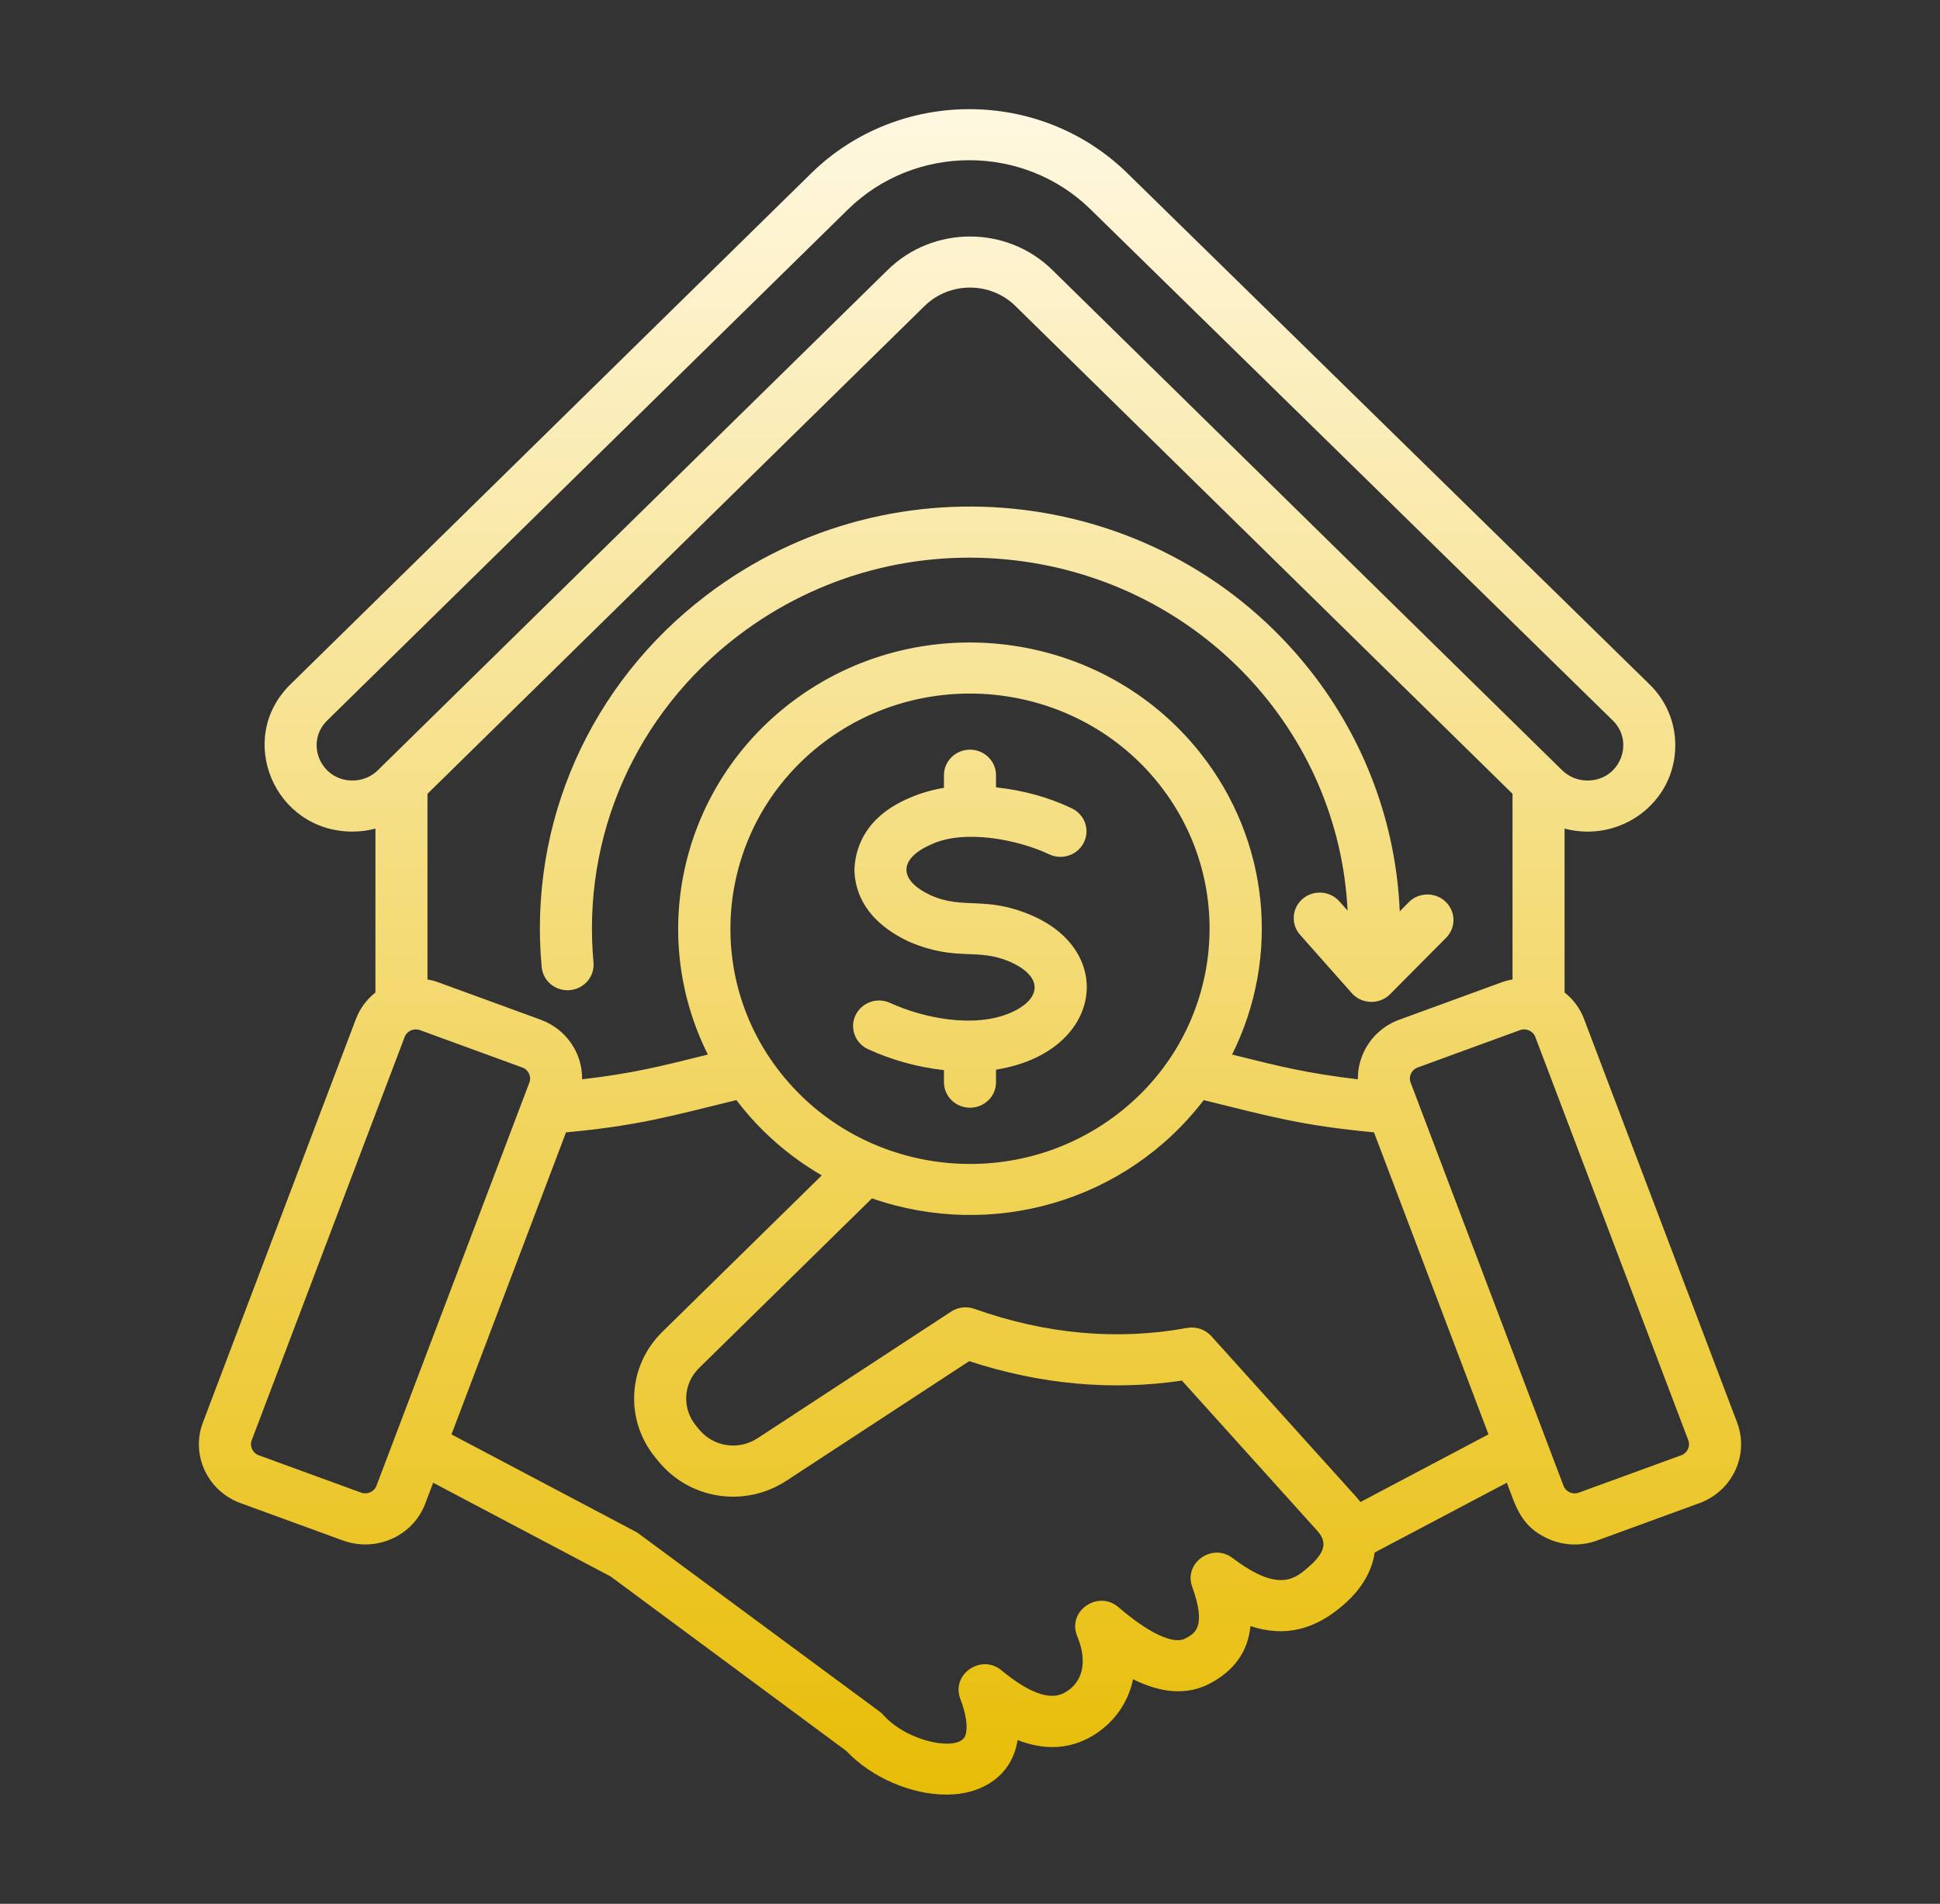 <svg width="54" height="53" viewBox="0 0 54 53" fill="none" xmlns="http://www.w3.org/2000/svg">
<rect x="0" y="0" width="54" height="53" fill="#333333" stroke="none"/>
<path fill-rule="evenodd" clip-rule="evenodd" d="M40.252 26.108L38.693 27.678C38.398 27.976 37.906 27.962 37.628 27.649L36.189 26.026C35.926 25.731 35.958 25.281 36.259 25.024C36.56 24.766 37.018 24.797 37.281 25.093L37.51 25.351C37.266 20.37 33.412 16.241 28.32 15.608C25.533 15.262 22.774 16.003 20.552 17.693C17.703 19.861 16.196 23.263 16.52 26.793C16.556 27.184 16.262 27.529 15.863 27.565C15.464 27.6 15.113 27.312 15.077 26.921C14.708 22.906 16.422 19.037 19.665 16.57C24.893 12.59 32.406 13.523 36.46 18.655C37.992 20.593 38.86 22.942 38.962 25.372L39.214 25.116C39.494 24.835 39.953 24.829 40.239 25.104C40.526 25.378 40.531 25.828 40.252 26.108ZM26.275 29.792V30.127C26.275 30.52 26.6 30.838 27 30.838C27.4 30.838 27.724 30.52 27.724 30.127V29.779C30.659 29.311 31.1 26.509 28.715 25.483C27.435 24.931 26.822 25.329 25.923 24.931C24.994 24.508 25.012 23.91 25.908 23.513C26.857 23.066 28.375 23.388 29.201 23.783C29.56 23.954 29.994 23.808 30.169 23.455C30.345 23.101 30.195 22.676 29.834 22.504C29.192 22.197 28.497 22.004 27.724 21.919V21.581C27.724 21.189 27.399 20.87 27 20.87C26.6 20.87 26.275 21.189 26.275 21.581V21.933C25.942 21.988 25.628 22.08 25.336 22.206C24.11 22.718 23.815 23.564 23.784 24.183C23.783 24.203 23.782 24.222 23.783 24.242C23.802 24.829 24.084 25.649 25.315 26.222C25.323 26.226 25.33 26.228 25.339 26.232C26.668 26.782 27.181 26.371 28.12 26.779C29.058 27.196 28.989 27.823 28.125 28.197C27.121 28.629 25.716 28.35 24.774 27.92C24.413 27.754 23.982 27.908 23.813 28.265C23.644 28.62 23.802 29.043 24.163 29.209C24.834 29.515 25.542 29.71 26.275 29.792ZM46.8 40.513L43.945 41.555C43.777 41.617 43.584 41.531 43.521 41.365L39.264 30.135C39.202 29.971 39.289 29.781 39.458 29.72L42.312 28.677C42.481 28.616 42.673 28.703 42.735 28.867L46.994 40.097C47.056 40.262 46.967 40.451 46.8 40.513ZM37.869 41.815L37.74 41.661L33.717 37.197C33.549 37.01 33.292 36.924 33.042 36.969C31.106 37.324 29.115 37.145 27.122 36.438C26.906 36.36 26.666 36.389 26.475 36.514L21.088 40.039C20.556 40.387 19.854 40.28 19.455 39.79L19.368 39.683C18.979 39.206 19.017 38.518 19.459 38.085L24.271 33.362C27.619 34.526 31.346 33.451 33.505 30.627C35.352 31.082 36.248 31.338 38.245 31.524L41.432 39.932L37.869 41.815ZM36.461 43.591C36.06 43.951 35.606 44.357 34.31 43.375C33.74 42.944 32.944 43.51 33.185 44.176C33.592 45.302 33.257 45.477 32.987 45.618C32.66 45.789 31.967 45.462 31.132 44.743C30.561 44.252 29.697 44.856 29.983 45.546C30.283 46.265 30.142 46.859 29.61 47.136C29.215 47.341 28.632 47.126 27.875 46.501C27.31 46.033 26.473 46.61 26.729 47.291C26.98 47.956 26.903 48.247 26.859 48.342C26.658 48.763 25.262 48.501 24.59 47.746C24.558 47.71 24.523 47.678 24.484 47.65L17.733 42.662L12.567 39.933L15.755 31.525C17.78 31.335 18.622 31.083 20.498 30.626C21.154 31.489 21.955 32.189 22.874 32.722L18.435 37.079C17.47 38.026 17.385 39.527 18.238 40.572L18.324 40.678C19.196 41.748 20.73 41.982 21.892 41.222L26.978 37.894C28.962 38.543 30.95 38.724 32.899 38.435L36.655 42.603C36.904 42.88 36.953 43.15 36.461 43.591ZM10.055 41.555C10.222 41.616 10.416 41.529 10.478 41.365L14.736 30.135C14.799 29.971 14.71 29.781 14.542 29.72L11.687 28.677C11.52 28.616 11.326 28.702 11.264 28.867L7.006 40.097C6.944 40.261 7.032 40.452 7.2 40.513L10.055 41.555ZM9.811 21.729C10.08 21.729 10.33 21.627 10.516 21.444L24.709 7.515C25.974 6.274 28.027 6.274 29.291 7.515L43.483 21.444C43.67 21.627 43.92 21.729 44.188 21.729C45.095 21.729 45.504 20.658 44.895 20.061L30.354 5.827C28.492 4.003 25.464 4.005 23.603 5.831L9.107 20.059C8.482 20.672 8.921 21.729 9.811 21.729ZM21.727 29.867C23.988 32.726 28.174 33.247 31.088 31.029C33.995 28.816 34.526 24.695 32.272 21.841C30.007 18.974 25.804 18.477 22.912 20.679C20.005 22.892 19.474 27.013 21.727 29.867ZM37.957 29.297C38.155 28.872 38.509 28.549 38.952 28.387L41.808 27.344C41.904 27.309 42.003 27.284 42.101 27.266V22.099L28.266 8.521C27.569 7.835 26.432 7.835 25.734 8.52L11.899 22.099V27.267C11.997 27.285 12.095 27.309 12.192 27.344L15.047 28.387C15.756 28.646 16.214 29.311 16.203 30.047C17.592 29.886 18.371 29.692 19.704 29.358C18.013 25.983 18.977 21.875 22.024 19.555C25.562 16.862 30.673 17.497 33.416 20.97C35.329 23.39 35.651 26.639 34.295 29.358C35.659 29.699 36.382 29.879 37.796 30.047C37.793 29.792 37.845 29.537 37.957 29.297ZM48.352 39.601L44.093 28.371C43.98 28.069 43.788 27.819 43.55 27.63V23.068C45.103 23.476 46.633 22.342 46.632 20.75C46.632 20.107 46.378 19.505 45.918 19.055L31.378 4.82C28.95 2.443 25.003 2.446 22.578 4.826L8.082 19.055C6.548 20.56 7.636 23.151 9.811 23.151C10.03 23.151 10.244 23.122 10.45 23.068V27.63C10.212 27.819 10.02 28.069 9.906 28.371L5.648 39.601C5.306 40.503 5.775 41.51 6.695 41.846L9.55 42.888C10.456 43.218 11.49 42.775 11.836 41.861L12.057 41.278L16.997 43.888L23.557 48.745C24.271 49.5 25.379 49.961 26.343 49.961C27.351 49.961 28.171 49.429 28.325 48.442C29.034 48.718 29.691 48.702 30.287 48.393C30.887 48.082 31.383 47.508 31.538 46.75C32.346 47.15 33.058 47.192 33.669 46.872C34.358 46.512 34.737 45.976 34.806 45.269C35.76 45.587 36.617 45.377 37.438 44.641C37.919 44.21 38.196 43.718 38.264 43.221L41.943 41.278C42.195 41.942 42.335 42.499 43.091 42.838C43.524 43.032 44.005 43.051 44.45 42.889L47.305 41.846C48.223 41.51 48.694 40.503 48.352 39.601Z" fill="url(#paint0_linear_7463_37)"/>
<defs>
<linearGradient id="paint0_linear_7463_37" x1="27" y1="3.039" x2="27" y2="49.961" gradientUnits="userSpaceOnUse">
<stop stop-color="#FFF8E1"/>
<stop offset="1" stop-color="#E8BD07"/>
</linearGradient>
</defs>
</svg>
